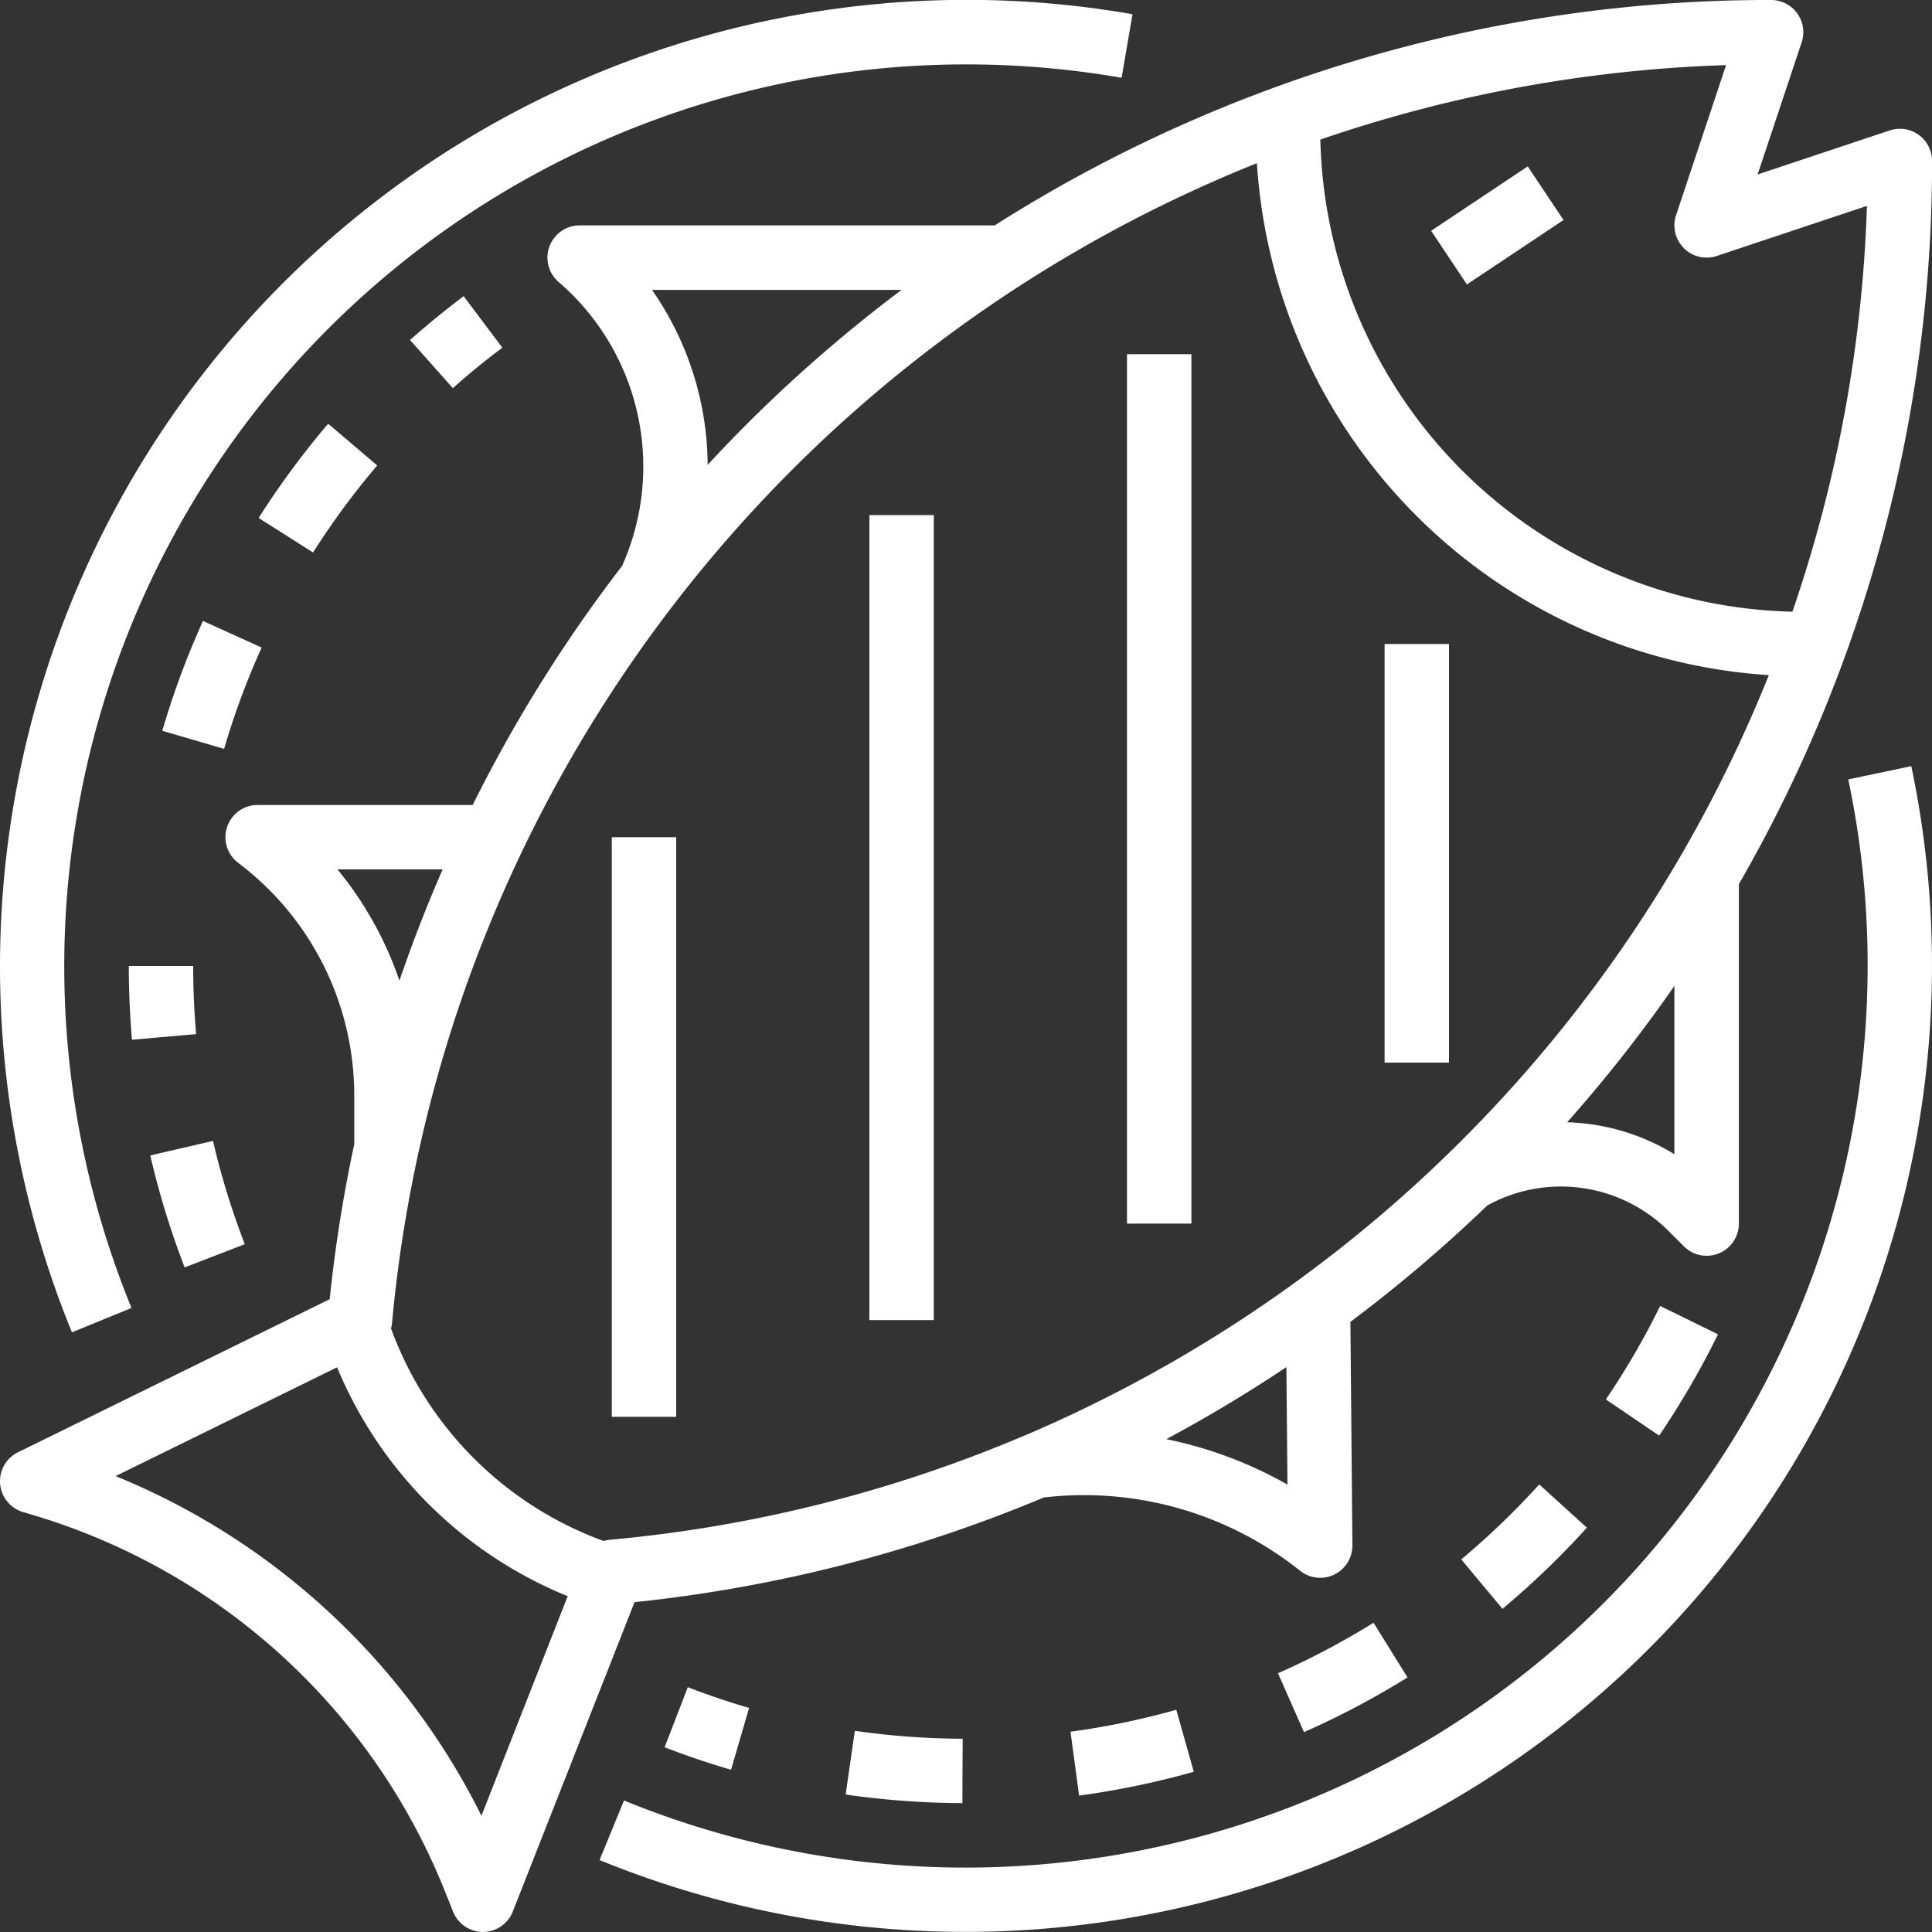 <?xml version="1.0" encoding="UTF-8"?>
<svg xmlns="http://www.w3.org/2000/svg" width="97.276" height="97.283" viewBox="0 0 97.276 97.283">
  <rect x="0" y="0" width="97.276" height="97.283" fill="#333333" stroke="none"/>
  <g id="CUISINE_DE_LA_MER" data-name="CUISINE DE LA MER" transform="translate(-15.999 -16)">
    <path id="Tracé_39242" data-name="Tracé 39242" d="M22.62,81.856A45.408,45.408,0,0,1,64.637,19.243a45.869,45.869,0,0,1,7.835.673l.549-3.2a48.667,48.667,0,0,0-53.4,66.367Zm86.439-26.612a45.425,45.425,0,0,1-61.641,51.41l-1.231,3a48.675,48.675,0,0,0,66.045-55.078Z" transform="translate(0 0)" fill="#fff"></path>
    <path id="Tracé_39243" data-name="Tracé 39243" d="M64.316,94.219q1.2-1.069,2.492-2.038L64.86,89.589q-1.394,1.047-2.7,2.206ZM60.507,98.11l-2.469-2.1a42.442,42.442,0,0,0-3.5,4.745l2.738,1.738a39.18,39.18,0,0,1,3.231-4.381Zm-8.772,7.831a42.012,42.012,0,0,0-2.049,5.531l3.113.909a38.754,38.754,0,0,1,1.89-5.1ZM48,123.313c0,1.238.055,2.487.161,3.713l3.23-.282q-.149-1.711-.149-3.431Zm5.84,14.008a38.731,38.731,0,0,1-1.6-5.2l-3.159.731a42,42,0,0,0,1.731,5.638Zm42.008,27.763a42.1,42.1,0,0,0,5.774-1.2l-.881-3.121a38.84,38.84,0,0,1-5.327,1.105Zm26.522-19.946,2.683,1.821a42.263,42.263,0,0,0,2.962-5.1l-2.911-1.428a39.009,39.009,0,0,1-2.734,4.706ZM78.324,163.783l.908-3.113q-1.565-.457-3.086-1.044l-1.168,3.025q1.649.636,3.346,1.132Zm28.847-1.894a42.2,42.2,0,0,0,5.213-2.755l-1.712-2.753a38.94,38.94,0,0,1-4.811,2.543Zm-17.2,3.576.014-3.243a39.383,39.383,0,0,1-5.43-.4l-.462,3.209a42.634,42.634,0,0,0,5.879.433Zm25.115-12.275,2.079,2.489a42.541,42.541,0,0,0,4.25-4.085l-2.4-2.176a39.3,39.3,0,0,1-3.925,3.772Z" transform="translate(-25.516 -58.676)" fill="#fff"></path>
    <path id="Tracé_39244" data-name="Tracé 39244" d="M68.552,91.4a17.444,17.444,0,0,1,12.907,3.687,1.621,1.621,0,0,0,2.634-1.281l-.1-11.25a73.272,73.272,0,0,0,6.892-5.86,7.678,7.678,0,0,1,9.133,1.292l.766.766a1.621,1.621,0,0,0,2.768-1.146V60.518a72.772,72.772,0,0,0,9.728-36.411,1.621,1.621,0,0,0-2.134-1.538l-6.651,2.217,2.217-6.651A1.621,1.621,0,0,0,105.17,16,72.749,72.749,0,0,0,66.082,27.35h-20.9A1.621,1.621,0,0,0,44.128,30.2,12.26,12.26,0,0,1,47.32,44.5,72.777,72.777,0,0,0,39.8,56.532H28.97A1.621,1.621,0,0,0,28,59.451a14.661,14.661,0,0,1,5.837,11.673v2.487A72.822,72.822,0,0,0,32.6,81.416L16.907,89.123a1.621,1.621,0,0,0,.249,3.008l.483.145a32.257,32.257,0,0,1,20.789,19.015l.386.965a1.621,1.621,0,0,0,1.505,1.019h0a1.621,1.621,0,0,0,1.5-1.028L47.95,96.669a72.622,72.622,0,0,0,20.6-5.269ZM46.659,93.537a1.613,1.613,0,0,0-.271.051,17.927,17.927,0,0,1-10.7-10.7,1.615,1.615,0,0,0,.051-.271,69.777,69.777,0,0,1,43.546-58.4,27.6,27.6,0,0,0,25.776,25.776A69.88,69.88,0,0,1,67.677,88.245l-.029,0v.008a69.383,69.383,0,0,1-20.991,5.28Zm34.164-2.787a20.734,20.734,0,0,0-6.1-2.288q3.106-1.663,6.047-3.628Zm19.483-16.634a10.938,10.938,0,0,0-5.4-1.609,73.219,73.219,0,0,0,5.4-6.866Zm.475-45.619a1.621,1.621,0,0,0,1.659.392L110,26.368A69.677,69.677,0,0,1,106.248,46.8,24.348,24.348,0,0,1,82.479,23.029a69.677,69.677,0,0,1,20.429-3.75l-2.519,7.557a1.621,1.621,0,0,0,.392,1.659Zm-51.956,2.1H61.394q-2.882,2.165-5.569,4.627-2.191,2.013-4.194,4.182A15.573,15.573,0,0,0,48.825,30.592ZM32.993,59.775h5.294q-1.2,2.751-2.176,5.6a18,18,0,0,0-3.118-5.6Zm7.248,47.647a35.631,35.631,0,0,0-18.42-17.1l11.151-5.477A21.205,21.205,0,0,0,44.584,96.368Z" transform="translate(-0.001 -0.001)" fill="#fff"></path>
    <path id="Tracé_39245" data-name="Tracé 39245" d="M209.254,60.586l4.864-3.243,1.8,2.7-4.864,3.243ZM168,91.117h3.243V120.3H168ZM180.97,74.9h3.243v40.531H180.97ZM193.94,66.8h3.243v43.774H193.94ZM206.91,81.39h3.243v21.076H206.91Z" transform="translate(-121.197 -32.965)" fill="#fff"></path>
  </g>
</svg>
